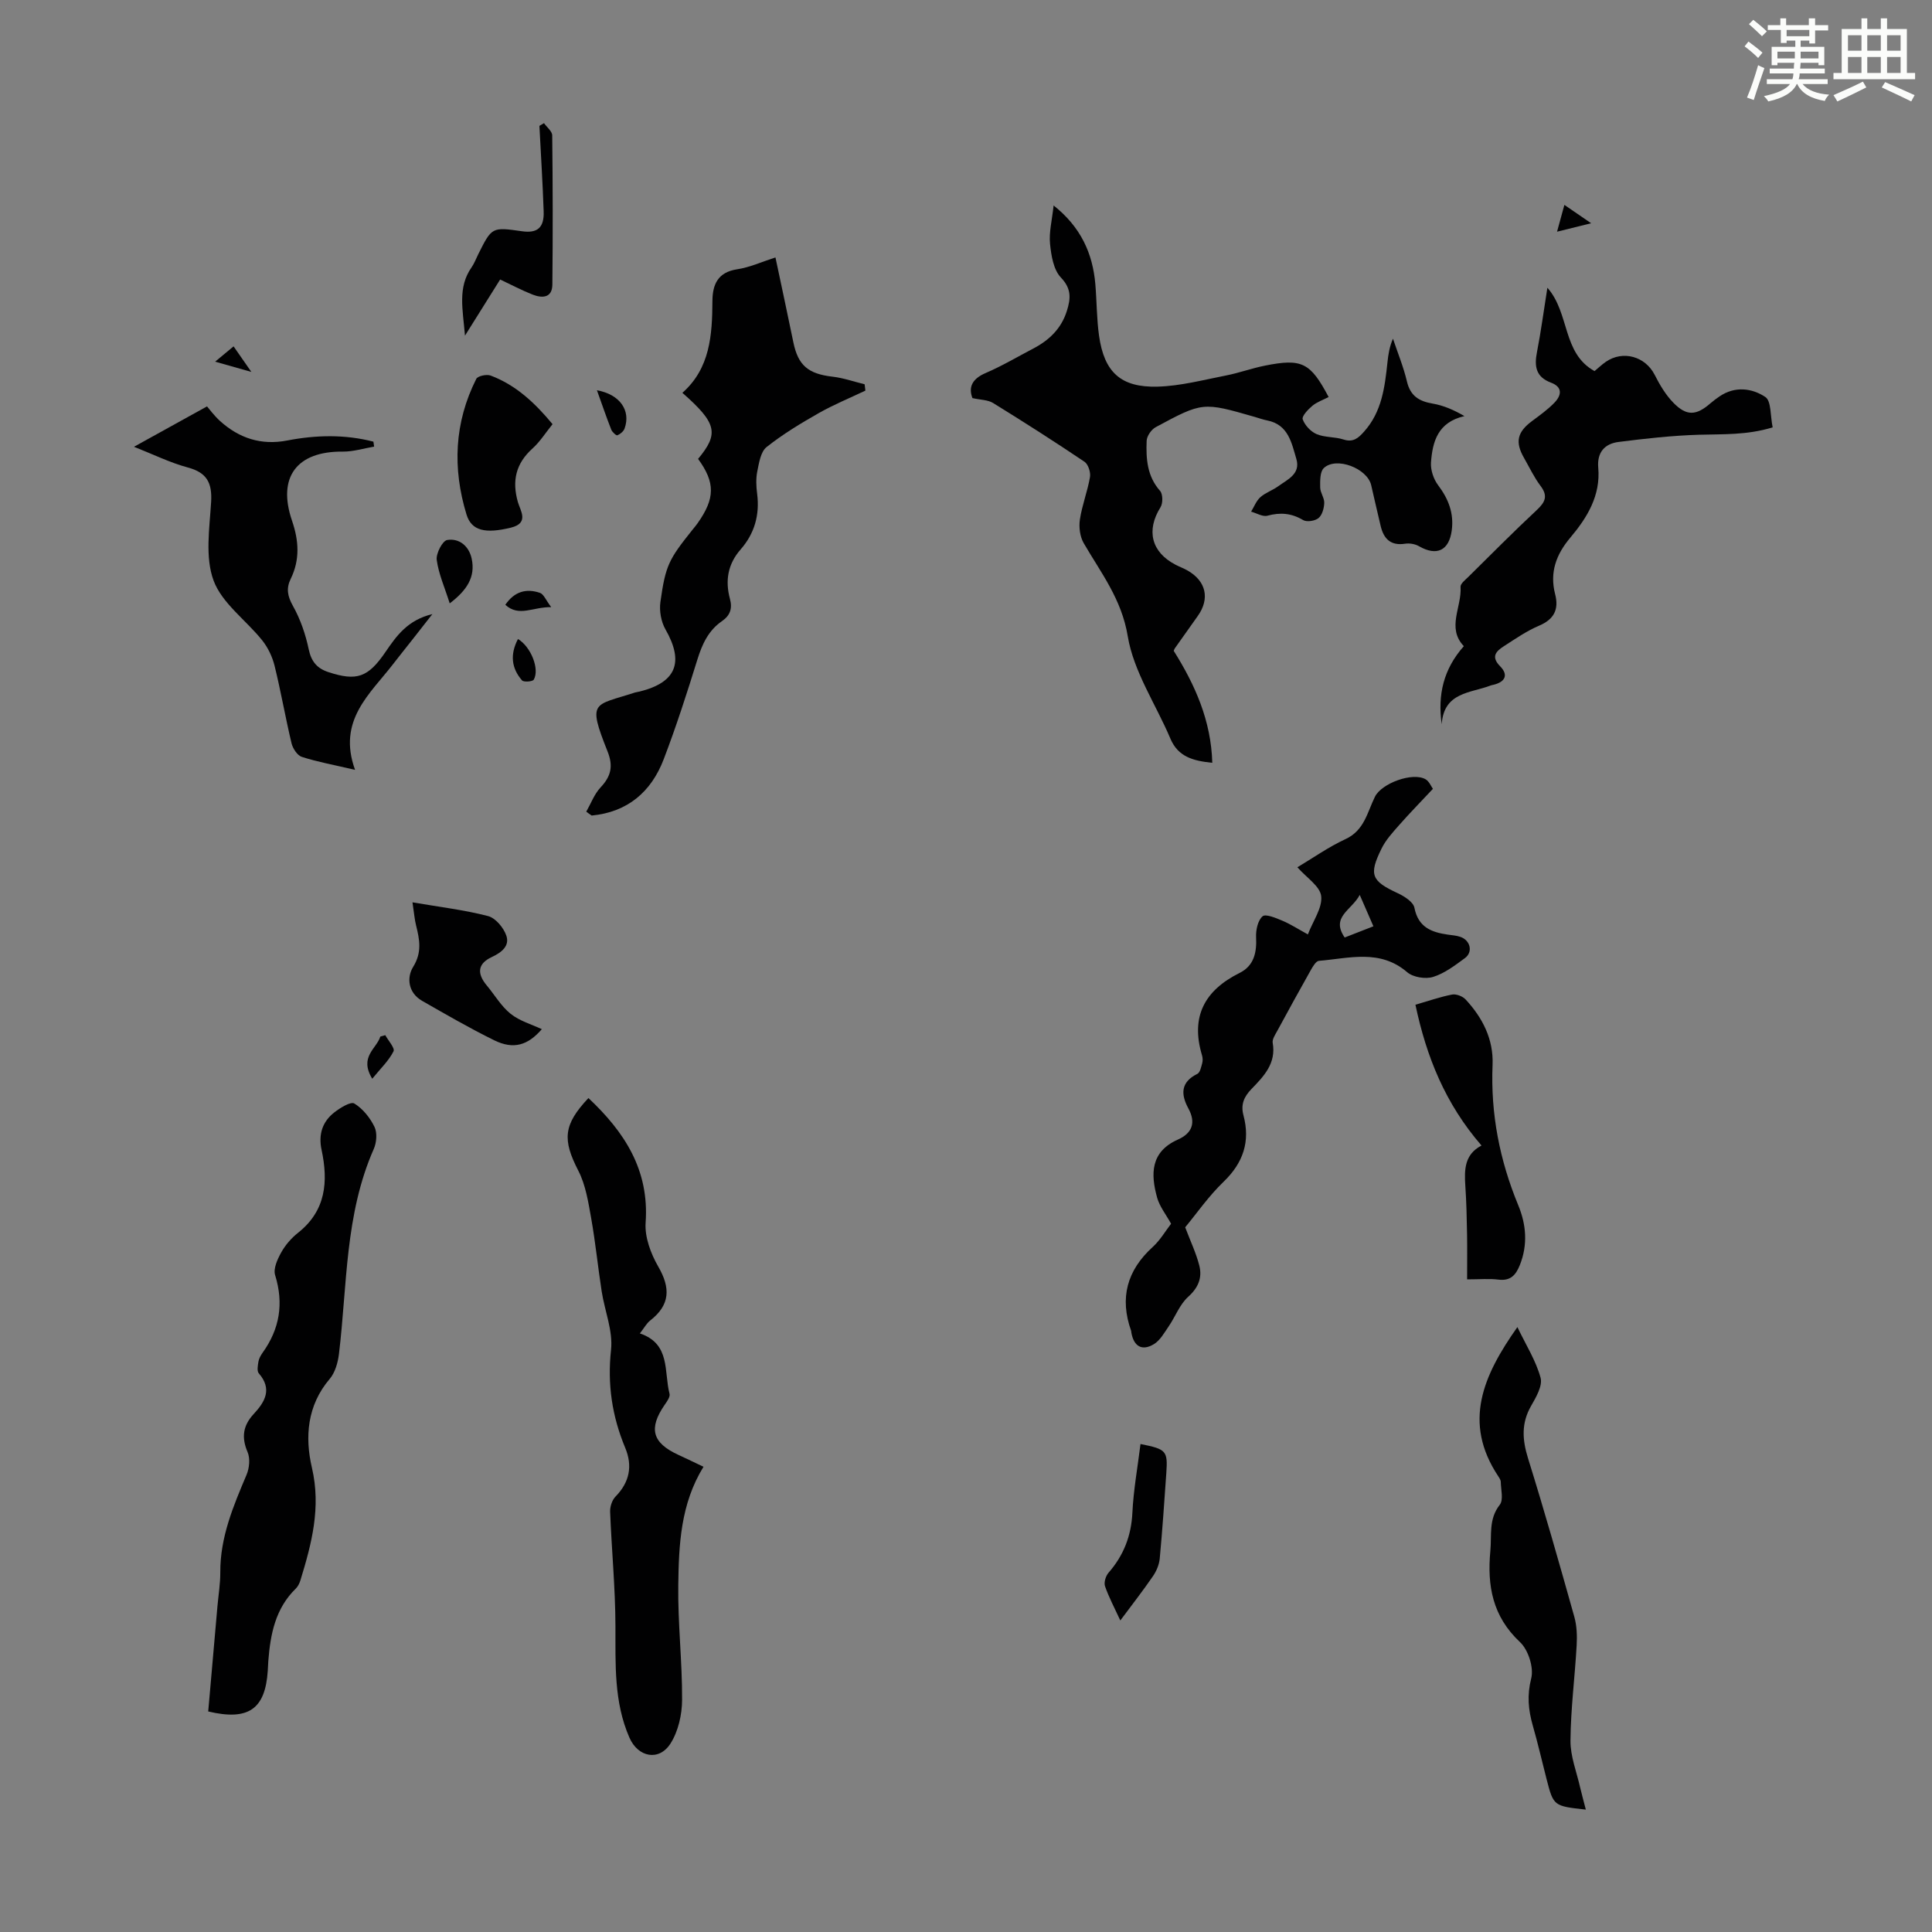 <svg enable-background="new 0 0 400 400" viewBox="0 0 400 400" xmlns="http://www.w3.org/2000/svg"><rect x="0" y="0" width="400" height="400" fill="#808080" stroke="none"/><path d="m361.2 9.6.8-1c.9.7 1.9 1.4 2.9 2.3l-.9 1.1c-1-1-2-1.8-2.8-2.4zm.5 10.6c.9-2.1 1.6-4.3 2.3-6.7.4.2.8.4 1.3.6-.7 2.1-1.5 4.3-2.2 6.6zm.4-15.2.9-.9c1 .8 2 1.6 2.8 2.4l-1 1c-.9-.9-1.8-1.7-2.7-2.5zm12.5-1.2h1.2v1.4h2.7v1.1h-2.7v2.7h-1.2v-.6h-1.8v1.3h4.9v3.8h-1.2v-.5h-3.7c0 .4-.1.9-.1 1.2h5.1v1h-5.2c0 .5-.1.9-.2 1.2h6v1h-5.2c1.1 1.3 2.9 2 5.5 2.2-.4.4-.7.8-.9 1.3-2.9-.5-4.8-1.6-5.7-3.5h-.1c-.8 1.7-2.7 2.9-5.9 3.6-.2-.4-.6-.8-.9-1.1 2.8-.6 4.6-1.4 5.4-2.5h-4.8v-1h5.3c.1-.3.2-.7.2-1.2h-4.9v-1h5c0-.4 0-.8.1-1.2h-3.5v.5h-1.2v-3.8h4.9v-1.3h-1.8v.5h-1.2v-2.7h-2.7v-1h2.6v-1.4h1.2v1.4h4.7v-1.4zm-6.6 8.3h3.6c0-.4 0-.9 0-1.4h-3.6zm1.9-4.6h4.7v-1.3h-4.7zm6.6 3.2h-3.7v1.4h3.7z" fill="#fbfcfa"/><path d="m385.3 3.8h1.3v2.2h2.8v-2.2h1.3v2.2h4.1v9.1h1.7v1.3h-16.9v-1.3h1.7v-9.1h4.1v-2.2zm.4 13.1.7 1.2c-1.8.9-3.8 1.9-6 2.9-.2-.4-.5-.8-.8-1.3 2.3-1 4.3-1.9 6.1-2.8zm-3.1-6.4h2.8v-3.2h-2.8zm0 4.6h2.8v-3.3h-2.8zm4-4.6h2.8v-3.2h-2.8zm0 4.6h2.8v-3.3h-2.8zm3.7 1.9c2.1.9 4.1 1.8 6.1 2.7l-.7 1.3c-2.2-1.1-4.2-2-6.1-2.9zm3.2-9.7h-2.8v3.2h2.8zm-2.8 7.8h2.8v-3.3h-2.8z" fill="#fbfcfa"/><g fill="#010102"><path d="m243 134.74c4.43 7.05 7.75 14.48 7.99 23.19-3.92-.4-7.07-1.21-8.67-5-2.99-7.08-7.61-13.85-8.83-21.2-1.27-7.71-5.55-13.12-9.12-19.28-.78-1.35-1.03-3.31-.79-4.89.45-2.97 1.58-5.83 2.09-8.79.17-.99-.37-2.65-1.14-3.17-6.21-4.18-12.53-8.22-18.9-12.15-1.09-.68-2.62-.65-4.3-1.03-.85-2.25-.09-3.98 2.76-5.2 3.38-1.45 6.57-3.35 9.84-5.06 3.29-1.72 5.8-4.12 6.95-7.78.8-2.55 1-4.58-1.23-6.92-1.54-1.61-2.01-4.56-2.25-6.98-.24-2.39.41-4.86.74-7.94 5.6 4.45 8.09 9.87 8.64 16.31.3 3.56.27 7.16.77 10.69 1.07 7.51 4.49 10.72 12.12 10.51 4.73-.13 9.44-1.39 14.12-2.3 2.73-.53 5.38-1.51 8.11-2.05 7.65-1.53 9.4-.64 13.18 6.5-1.13.59-2.41 1.02-3.37 1.82-.89.74-2.23 2.16-2 2.79.44 1.24 1.66 2.55 2.88 3.07 1.7.72 3.77.53 5.56 1.11 2.02.66 3.07-.29 4.27-1.63 3.68-4.11 4.29-9.21 4.84-14.35.17-1.63.42-3.24 1.14-4.89.98 2.94 2.18 5.84 2.89 8.85.7 3 2.5 4.11 5.33 4.59 2.23.38 4.38 1.31 6.58 2.59-5.53 1.26-6.61 5.3-6.93 9.59-.11 1.55.53 3.46 1.48 4.72 2.14 2.84 3.29 5.8 2.82 9.35-.56 4.2-3.13 5.39-6.8 3.27-.8-.46-1.95-.65-2.86-.51-2.96.46-4.41-.99-5.05-3.63-.68-2.82-1.31-5.66-1.97-8.49-.81-3.49-7.23-5.96-9.8-3.55-.82.76-.78 2.66-.76 4.03.01 1.07.88 2.15.84 3.2-.04 1.09-.42 2.5-1.18 3.13-.73.6-2.44.87-3.2.41-2.41-1.43-4.71-1.62-7.38-.9-.98.27-2.25-.53-3.38-.84.62-1.01 1.06-2.22 1.9-2.98 1.06-.95 2.53-1.42 3.7-2.27 1.94-1.41 4.68-2.55 3.77-5.65-.99-3.33-1.65-7.11-6.03-7.98-.87-.17-1.72-.48-2.58-.73-10.75-3.09-10.77-3.13-20.51 2.12-.91.49-1.85 1.85-1.88 2.84-.14 3.68.08 7.31 2.78 10.35.59.67.61 2.56.09 3.39-3 4.79-1.91 9.3 3.13 11.91.79.41 1.64.72 2.42 1.16 3.9 2.19 4.72 5.86 2.16 9.45-1.56 2.19-3.11 4.38-4.66 6.57-.15.18-.21.41-.32.63z"/><path d="m296.67 163.32c-2.5 2.67-4.84 5.06-7.05 7.57-1.32 1.5-2.72 3.03-3.58 4.79-2.7 5.46-2.09 6.72 3.33 9.24 1.38.64 3.24 1.82 3.47 3.03.79 4.02 3.5 5.06 6.89 5.55.88.13 1.8.18 2.63.47 2.07.71 2.65 3.14.93 4.4-2.06 1.51-4.21 3.16-6.58 3.89-1.58.49-4.14.08-5.36-.97-5.67-4.87-12.06-2.86-18.28-2.36-.61.05-1.26 1.17-1.68 1.91-2.36 4.18-4.67 8.4-6.96 12.62-.42.77-1.06 1.71-.93 2.45.75 4.27-1.85 6.92-4.41 9.57-1.52 1.57-2.24 3.19-1.65 5.41 1.45 5.41-.02 9.84-4.11 13.78-3.12 3-5.63 6.64-7.95 9.43 1.11 2.93 2.27 5.35 2.92 7.91.64 2.51-.18 4.58-2.31 6.49-1.74 1.57-2.63 4.06-4 6.07-.92 1.34-1.79 2.94-3.1 3.73-2.47 1.48-4.17.44-4.66-2.43-.02-.11-.01-.23-.04-.33-2.42-6.8-.87-12.52 4.48-17.38 1.54-1.4 2.64-3.31 3.79-4.8-1.06-1.92-2.37-3.55-2.89-5.4-1.36-4.91-1.38-9.5 4.31-12.03 2.93-1.31 3.78-3.46 2.16-6.44-1.58-2.91-1.63-5.44 1.86-7.16.57-.28.79-1.44 1.01-2.23.14-.51.1-1.14-.06-1.66-2.38-7.96.55-13.4 7.79-17 2.98-1.48 3.58-4.22 3.42-7.4-.07-1.47.35-3.47 1.34-4.33.63-.55 2.77.35 4.1.91 1.73.73 3.32 1.77 5.28 2.84 1.08-2.82 3.03-5.5 2.76-7.92-.23-2.06-3.03-3.82-4.93-5.98 3.15-1.87 6.4-4.18 9.96-5.83 3.92-1.81 4.51-5.57 6.1-8.78 1.37-2.77 7.79-5.15 10.48-3.61.75.44 1.17 1.5 1.52 1.98zm-15.15 21.96c-1.69 3.2-6.05 4.53-3.12 8.82 1.9-.74 3.82-1.49 5.95-2.32-.97-2.22-1.76-4.04-2.83-6.5z"/><path d="m43.11 354.34c.64-7.36 1.28-14.58 1.91-21.79.21-2.34.6-4.68.59-7.02-.04-7.26 2.69-13.7 5.44-20.2.58-1.38.77-3.38.21-4.69-1.31-3.06-.95-5.5 1.27-7.89 2.33-2.51 3.89-5.15 1.05-8.42-.42-.48-.2-1.63-.07-2.44.11-.63.47-1.27.85-1.81 3.55-4.94 4.42-10.2 2.6-16.09-.41-1.32.48-3.28 1.26-4.68.85-1.53 2.09-2.97 3.47-4.06 5.81-4.59 6.29-10.61 4.89-17.18-.68-3.16.14-5.83 2.65-7.77 1.21-.94 3.39-2.29 4.13-1.83 1.75 1.07 3.26 2.95 4.17 4.83.6 1.23.44 3.25-.14 4.57-5.99 13.56-5.49 28.17-7.21 42.43-.22 1.8-.79 3.86-1.92 5.19-4.69 5.51-5.16 12.05-3.68 18.39 1.92 8.23-.05 15.7-2.38 23.3-.19.62-.51 1.28-.96 1.72-4.23 4.12-5.26 9.44-5.69 14.99-.05.67-.06 1.34-.11 2.01-.52 7.92-3.95 10.43-12.33 8.44z"/><path d="m121.38 168.05c.96-1.69 1.66-3.63 2.95-5.01 2.17-2.31 2.69-4.39 1.44-7.51-4.2-10.56-2.84-9.37 5.69-12.15.32-.1.66-.12.99-.21 7.58-1.89 9.21-6.07 5.33-12.86-.91-1.59-1.31-3.85-1.05-5.67 1.07-7.64 1.74-8.82 6.64-14.96.35-.44.72-.86 1.04-1.32 3.67-5.18 3.69-8.45.12-13.35 4.36-5.25 3.91-7.38-3.25-13.68 5.75-5.08 6.18-11.96 6.22-19.01.02-3.41 1.11-5.97 5.13-6.57 2.59-.39 5.07-1.54 7.92-2.45 1.28 6.07 2.53 11.82 3.71 17.59.99 4.79 3.08 6.52 8.13 7.1 2.24.26 4.41 1.03 6.62 1.57.05.44.11.87.16 1.31-3.23 1.54-6.56 2.9-9.66 4.66-3.73 2.12-7.45 4.37-10.8 7.03-1.22.97-1.56 3.26-1.92 5.02-.31 1.5-.23 3.14-.03 4.68.55 4.36-.55 8.21-3.41 11.48-2.68 3.05-3.24 6.5-2.22 10.26.55 2.03 0 3.46-1.66 4.6-2.81 1.94-4.1 4.78-5.09 7.97-2.15 6.93-4.38 13.86-6.97 20.63s-7.5 10.94-14.91 11.65c-.38-.25-.75-.53-1.12-.8z"/><path d="m121.83 227.34c7.45 7.01 12.62 14.86 11.84 25.8-.21 2.97 1.06 6.4 2.6 9.07 2.58 4.45 2.5 7.95-1.66 11.19-.75.59-1.23 1.52-2.13 2.67 6.41 2.16 4.95 7.95 6.14 12.5.17.64-.54 1.61-1.02 2.3-3.36 4.89-2.56 7.85 2.82 10.33 1.7.78 3.38 1.6 5.23 2.48-4.75 7.71-5.11 16.15-5.22 24.49-.11 7.91.83 15.84.79 23.76-.01 3.05-.79 6.52-2.4 9.05-2.38 3.72-6.72 2.85-8.5-1.21-3.25-7.41-2.87-15.23-2.9-23.08-.02-7.9-.79-15.79-1.1-23.69-.04-1.04.39-2.4 1.1-3.13 2.93-3 3.6-6.35 2.01-10.15-2.71-6.51-3.7-13.12-2.92-20.27.42-3.91-1.31-8.04-1.94-12.09-.78-5.03-1.28-10.11-2.17-15.12-.6-3.35-1.14-6.9-2.67-9.87-3.28-6.38-3.14-9.47 2.1-15.03z"/><path d="m320.37 59.57c4.67 5.3 3.04 13.54 9.76 17.26.81-.67 1.53-1.36 2.34-1.92 3.55-2.45 8.18-1.11 10.11 2.69 1.05 2.07 2.28 4.16 3.89 5.8 2.74 2.8 4.73 2.65 7.67.09.59-.51 1.22-.98 1.87-1.42 3.18-2.17 6.71-1.72 9.48.12 1.25.83 1.02 3.91 1.52 6.29-5.35 1.64-10.32 1.38-15.29 1.53-5.55.17-11.09.79-16.6 1.49-2.87.36-4.5 2.14-4.22 5.33.51 5.78-2.29 10.34-5.79 14.49-2.92 3.47-4.3 7.18-3.14 11.68.81 3.12-.17 5.21-3.32 6.54-2.55 1.08-4.88 2.7-7.23 4.21-1.62 1.04-2.84 2.16-.83 4.2 1.73 1.75 1.08 3.2-1.31 3.81-.22.05-.44.08-.65.16-4.13 1.6-9.7 1.33-10.14 8.03-.86-6.12.36-11.4 4.58-16.17-3.61-3.78-.39-8.11-.68-12.28-.04-.65.97-1.43 1.6-2.05 4.7-4.64 9.34-9.33 14.17-13.84 1.74-1.63 2.39-2.89.8-5-1.34-1.77-2.3-3.83-3.41-5.77-1.91-3.32-1.43-5.39 1.66-7.68 1.6-1.19 3.25-2.37 4.63-3.8 1.46-1.52 1.73-3.22-.73-4.14-3.15-1.18-3.48-3.4-2.89-6.35.83-4.27 1.4-8.6 2.15-13.3z"/><path d="m73.51 159.39c-4.58-1.07-7.88-1.67-11.03-2.69-.93-.3-1.86-1.74-2.12-2.81-1.27-5.32-2.2-10.73-3.51-16.04-.46-1.86-1.36-3.77-2.56-5.27-3.35-4.19-8.32-7.67-10.07-12.38-1.79-4.83-.84-10.82-.51-16.26.24-3.98-.88-6.1-4.85-7.16-3.64-.98-7.09-2.69-11.12-4.28 5.06-2.8 9.78-5.41 15.12-8.36.48.55 1.47 1.91 2.69 3.02 3.96 3.58 8.54 5.08 13.92 4.04 5.95-1.15 11.93-1.29 17.84.24.05.34.1.69.15 1.03-2.16.36-4.33 1.05-6.48 1.03-9.52-.1-13.62 5.28-10.51 14.34 1.41 4.12 1.65 8.05-.28 12-.96 1.97-.68 3.57.45 5.59 1.55 2.76 2.63 5.91 3.28 9.02.54 2.56 1.76 3.95 4.09 4.71 5.82 1.9 8.18 1.13 11.79-4.16 2.29-3.35 4.58-6.62 9.72-7.86-1.67 2.13-2.91 3.72-4.15 5.3-1.31 1.67-2.65 3.32-3.95 5.01-4.81 6.25-11.62 11.69-7.91 21.94z"/><path d="m328.33 374.66c-6.68-.74-6.69-.73-8.14-6.36-.95-3.68-1.79-7.38-2.84-11.03-.93-3.26-1.22-6.27-.33-9.77.57-2.23-.6-5.92-2.33-7.53-5.67-5.31-6.81-11.64-6.13-18.86.31-3.27-.4-6.57 1.95-9.56.8-1.02.24-3.13.21-4.74-.01-.41-.31-.84-.55-1.21-7.34-11.09-3.14-20.77 3.99-30.84 1.8 3.76 3.85 6.98 4.8 10.49.45 1.66-.94 4.05-1.97 5.84-2.05 3.58-1.82 6.99-.63 10.83 3.39 10.87 6.5 21.83 9.58 32.8.53 1.88.6 3.96.49 5.92-.37 6.59-1.23 13.16-1.28 19.74-.03 3.25 1.29 6.52 2.02 9.77.35 1.47.75 2.93 1.16 4.51z"/><path d="m306.73 237.17c-7.51-8.67-11.4-18.37-13.68-29.15 2.7-.78 5.11-1.63 7.59-2.11.85-.16 2.18.35 2.79 1.01 3.53 3.8 5.81 8.26 5.59 13.56-.42 10.1 1.46 19.72 5.31 29.03 1.67 4.03 2.01 8.2.34 12.4-.83 2.07-1.93 3.34-4.44 3.02-1.87-.24-3.79-.05-6.48-.05 0-3.17.04-6.24-.01-9.32-.06-3.35-.13-6.7-.36-10.04-.22-3.34-.19-6.51 3.35-8.35z"/><path d="m85.4 186.82c5.66.97 10.74 1.57 15.64 2.84 1.55.4 3.23 2.41 3.79 4.05.73 2.13-.96 3.48-3.02 4.44-2.91 1.36-3.12 3.38-1.02 5.89 1.64 1.97 2.98 4.3 4.93 5.86 1.86 1.49 4.36 2.19 6.46 3.18-2.88 3.32-5.83 4.29-9.9 2.28-5.07-2.5-9.98-5.34-14.89-8.15-2.89-1.66-3.23-4.8-1.85-7.03 1.87-3.03 1.33-5.66.6-8.6-.3-1.18-.39-2.42-.74-4.76z"/><path d="m114.4 87.82c-1.47 1.81-2.61 3.65-4.16 5.04-3.44 3.11-4.27 6.67-3.02 11.08.5 1.78 2.41 4.35-1.43 5.3-5.27 1.29-8.16.68-9.2-2.7-2.93-9.59-2.54-19.05 2.02-28.1.3-.6 2.14-1 2.96-.69 5.25 1.97 9.19 5.68 12.83 10.07z"/><path d="m103.55 57.87c-2.34 3.74-4.56 7.28-7.28 11.62-.46-5.49-1.55-9.99 1.37-14.15.57-.82.92-1.79 1.37-2.69 2.83-5.66 2.83-5.66 9.08-4.77 3.17.45 4.59-.74 4.47-4.1-.2-5.91-.58-11.81-.88-17.72.32-.19.64-.37.95-.56.59.84 1.69 1.68 1.7 2.53.12 10.3.14 20.59.03 30.89-.03 2.78-2.09 2.85-4.07 2.08-2.26-.89-4.42-2.04-6.74-3.13z"/><path d="m231.95 335.5c-1.24-2.69-2.39-4.83-3.17-7.1-.26-.77.15-2.12.73-2.78 3.13-3.59 4.71-7.64 4.94-12.44.23-4.74 1.09-9.45 1.68-14.21 5.37 1.07 5.66 1.39 5.34 6.05-.41 5.89-.81 11.79-1.36 17.67-.12 1.25-.68 2.58-1.39 3.62-2.07 3.02-4.32 5.9-6.77 9.19z"/><path d="m93.11 124.92c-1.06-3.35-2.31-6.12-2.69-9.01-.17-1.32 1.19-3.95 2.17-4.11 2.49-.41 4.5 1.26 5.06 3.84.84 3.84-1.02 6.6-4.54 9.28z"/><path d="m123.59 80.8c4.78.86 7.04 4.21 5.73 7.9-.21.6-.89 1.17-1.5 1.42-.23.1-1.06-.65-1.26-1.16-1.01-2.55-1.89-5.16-2.97-8.16z"/><path d="m107.24 132.3c2.7 1.62 4.52 6.25 3.27 8.41-.24.42-2.09.55-2.43.16-2.16-2.49-2.54-5.31-.84-8.57z"/><path d="m79.77 214.32c.62 1.14 2.04 2.69 1.7 3.35-.97 1.93-2.64 3.51-4.4 5.67-2.77-4.55.9-6.2 1.67-8.73.35-.1.69-.19 1.03-.29z"/><path d="m114.12 125.7c-3.84-.05-6.66 2.1-9.5-.48 1.87-2.75 4.33-3.45 7.18-2.47.77.27 1.22 1.5 2.32 2.95z"/><path d="m323.89 42.42c1.95 1.34 3.46 2.37 5.54 3.8-2.62.65-4.58 1.13-7.06 1.75.52-1.93.94-3.44 1.52-5.55z"/><path d="m44.54 74.88c1.55-1.29 2.53-2.1 3.82-3.17 1.1 1.58 2.14 3.08 3.68 5.29-2.68-.76-4.57-1.29-7.5-2.12z"/></g></svg>